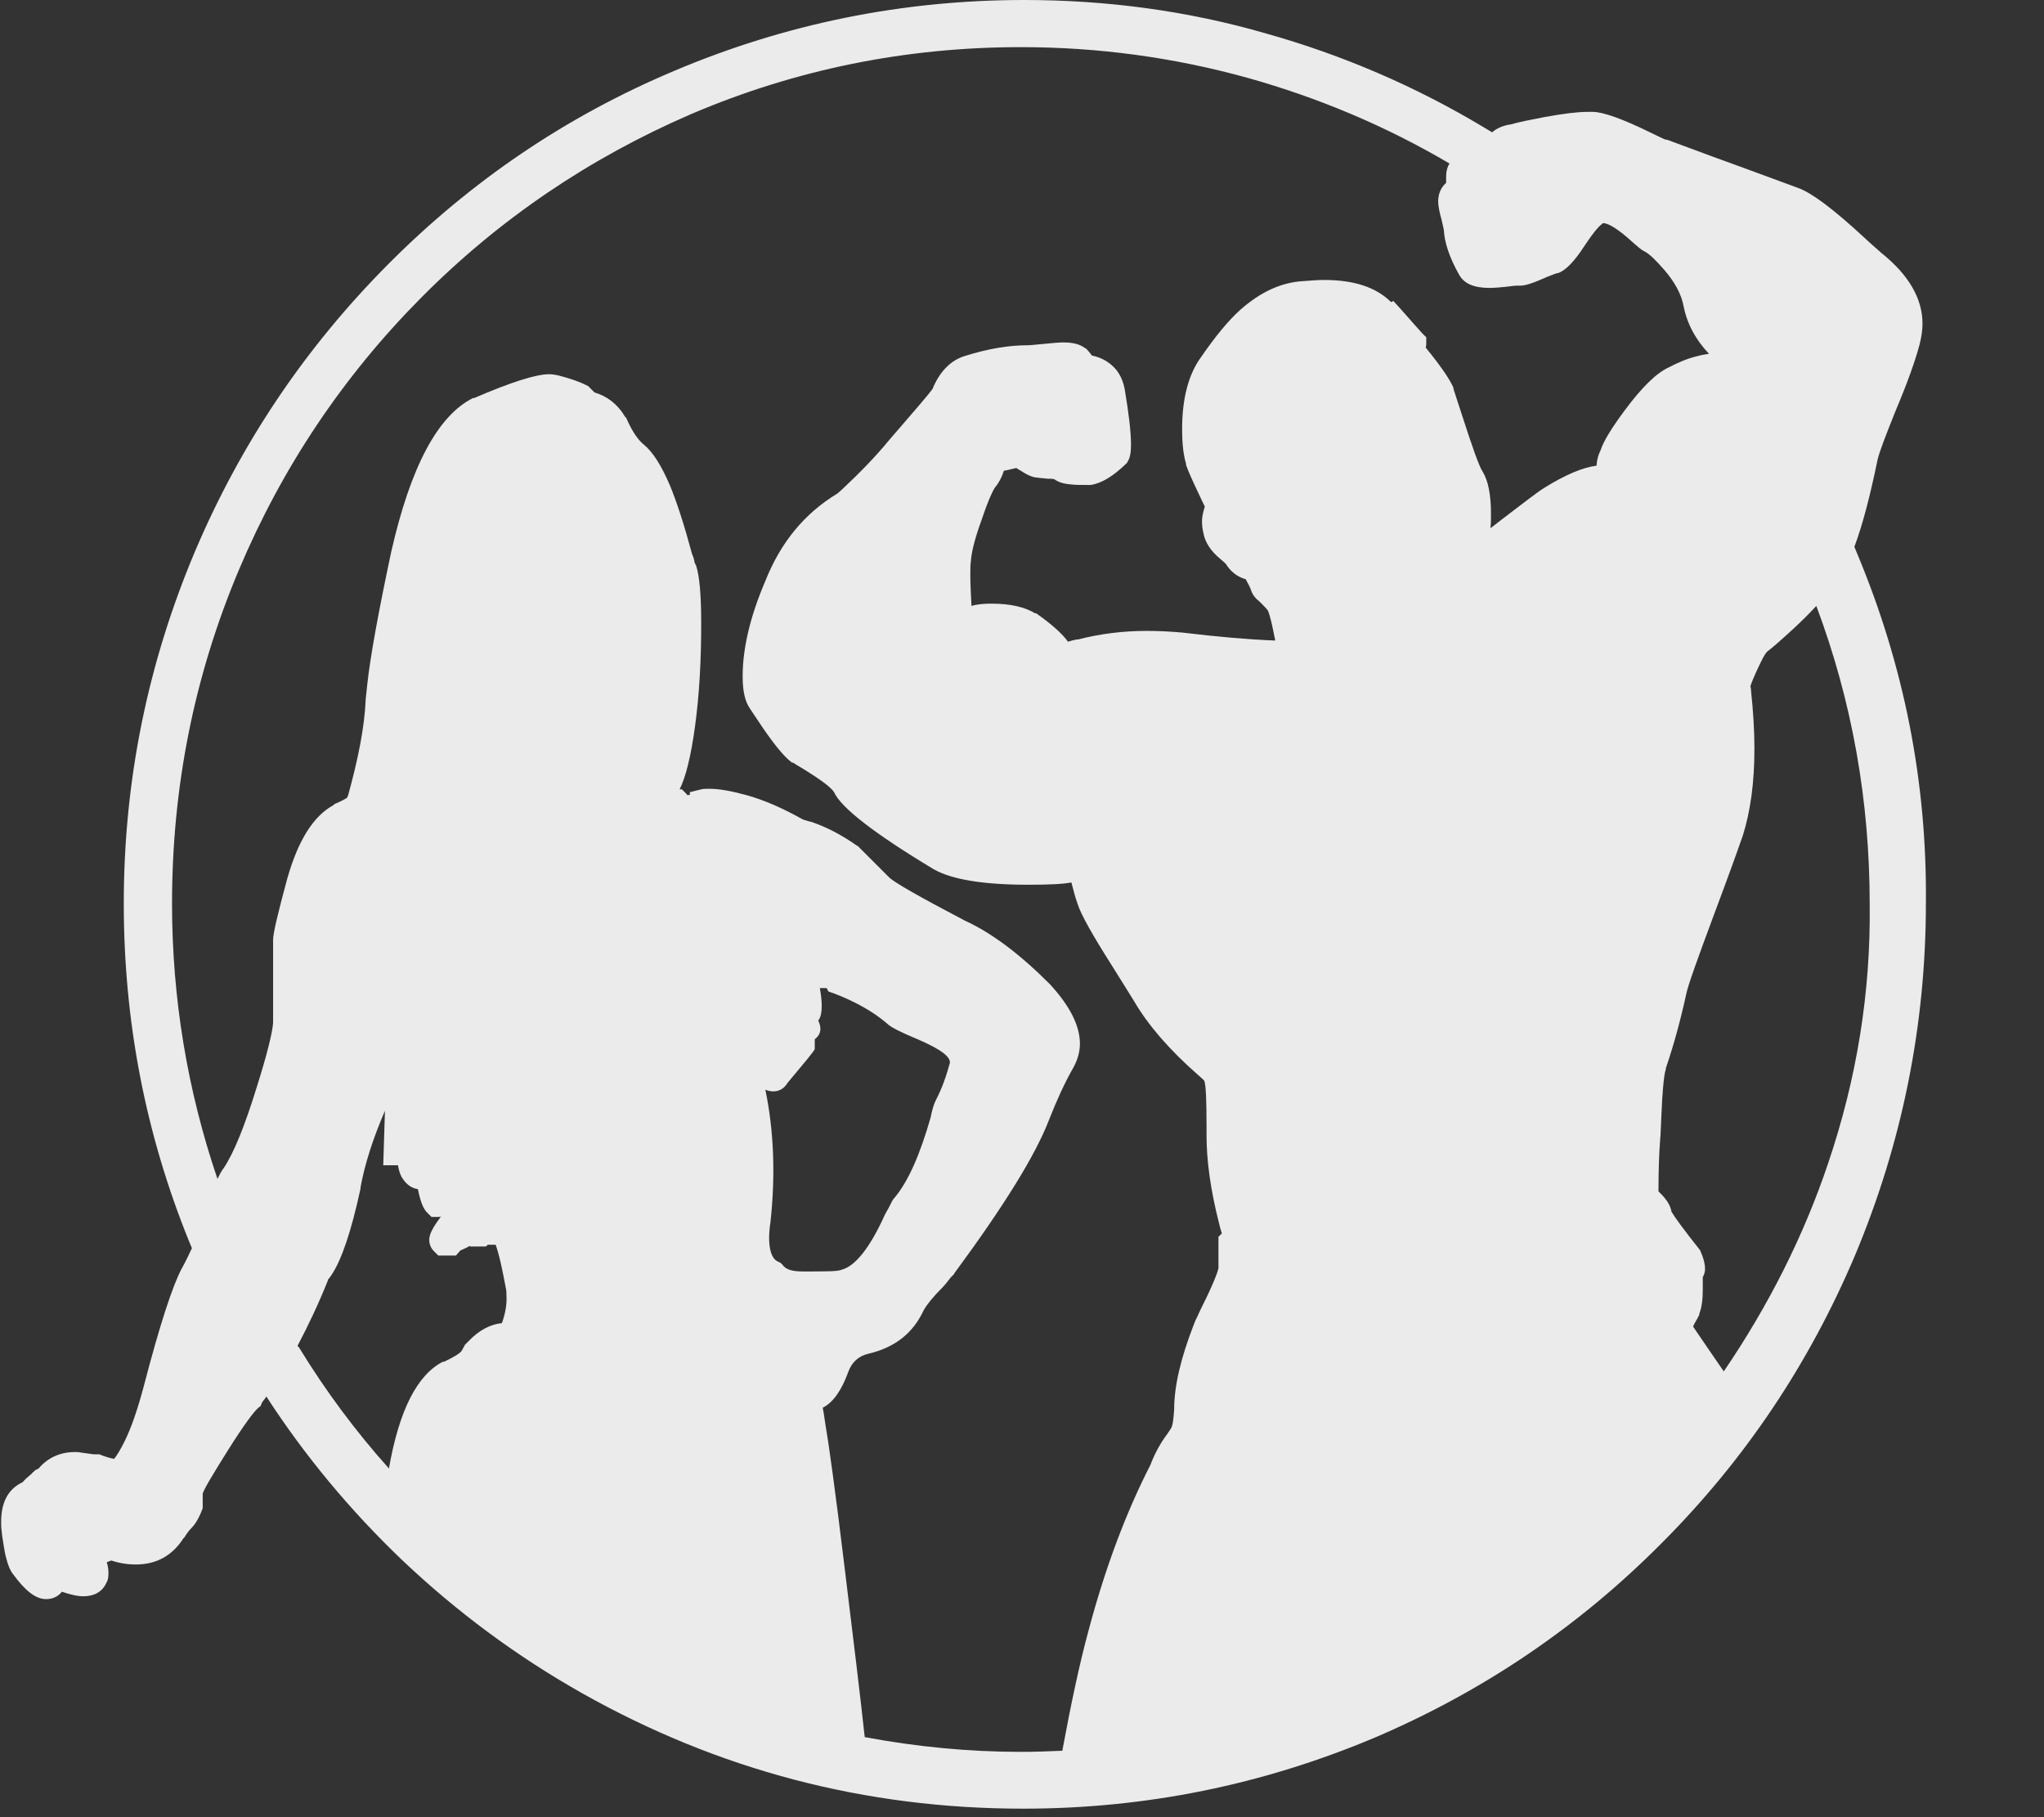 <svg width="36" height="32" viewBox="0 0 36 32" fill="none" xmlns="http://www.w3.org/2000/svg">
<rect x="0" y="0" width="36" height="32" fill="#333333" stroke="none"/>
<path fill-rule="evenodd" clip-rule="evenodd" d="M32.71 9.75L32.66 9.63C32.81 9.23 32.94 8.72 33.07 8.09C33.11 7.93 33.22 7.65 33.38 7.25C33.6 6.73 33.74 6.33 33.81 6.06C33.84 5.94 33.86 5.82 33.86 5.7C33.86 5.26 33.62 4.84 33.13 4.45C33.09 4.41 32.99 4.33 32.83 4.18C32.29 3.68 31.9 3.39 31.67 3.31C31.5 3.25 31 3.06 30.17 2.76C29.68 2.58 29.41 2.48 29.36 2.46H29.35H29.34C29.3 2.45 29.21 2.4 29.06 2.33C28.57 2.09 28.23 1.97 28.05 1.97C28.02 1.97 27.99 1.97 27.96 1.97C27.79 1.97 27.54 2 27.21 2.06C26.95 2.11 26.75 2.15 26.61 2.19C26.47 2.21 26.36 2.26 26.28 2.33L26.13 2.24C24.93 1.52 23.65 0.97 22.3 0.59C20.92 0.19 19.49 0 18.04 0C15.89 0 13.83 0.42 11.87 1.25C9.97 2.05 8.29 3.19 6.83 4.66C5.37 6.13 4.24 7.81 3.43 9.72C2.6 11.69 2.18 13.75 2.18 15.91C2.18 17.98 2.56 19.96 3.33 21.86L3.38 21.98C3.34 22.06 3.29 22.18 3.2 22.34C3.04 22.64 2.81 23.34 2.53 24.42C2.42 24.83 2.31 25.15 2.19 25.39C2.12 25.53 2.06 25.63 2.01 25.69C1.95 25.68 1.88 25.66 1.8 25.63L1.75 25.61H1.65L1.43 25.58C1.39 25.57 1.35 25.57 1.32 25.57C1.06 25.57 0.84 25.67 0.68 25.86L0.62 25.89L0.59 25.92C0.59 25.92 0.57 25.93 0.56 25.95C0.5 26 0.44 26.05 0.4 26.1L0.38 26.11C0.14 26.23 0.02 26.46 0.02 26.8C0.02 26.85 0.02 26.91 0.03 26.96V26.97L0.04 27.06C0.07 27.25 0.09 27.38 0.11 27.44C0.14 27.56 0.18 27.66 0.23 27.72C0.44 28.01 0.63 28.16 0.81 28.16C0.92 28.16 1.02 28.12 1.09 28.03C1.24 28.08 1.36 28.11 1.47 28.11C1.66 28.11 1.8 28.03 1.87 27.88L1.88 27.86L1.89 27.84C1.91 27.79 1.91 27.74 1.91 27.69C1.91 27.63 1.9 27.57 1.88 27.51C1.91 27.5 1.93 27.49 1.96 27.48C2.11 27.53 2.25 27.55 2.39 27.55C2.75 27.55 3.03 27.4 3.23 27.09L3.24 27.08L3.25 27.07C3.28 27.02 3.32 26.96 3.38 26.9C3.43 26.85 3.48 26.77 3.53 26.66L3.57 26.56V26.3C3.61 26.19 3.77 25.93 4.02 25.53C4.29 25.1 4.47 24.86 4.55 24.79L4.59 24.76L4.61 24.71C4.61 24.7 4.63 24.68 4.65 24.65C4.67 24.63 4.68 24.61 4.69 24.59C5.37 25.64 6.17 26.6 7.08 27.47C8.04 28.38 9.09 29.16 10.24 29.81C12.65 31.17 15.24 31.85 18.02 31.85C20.18 31.85 22.24 31.43 24.21 30.6C26.11 29.79 27.8 28.65 29.26 27.18C30.73 25.71 31.86 24.02 32.67 22.11C33.5 20.13 33.92 18.06 33.92 15.9C33.94 13.76 33.53 11.71 32.71 9.75ZM8.84 23.3C8.64 23.32 8.44 23.42 8.25 23.62L8.19 23.68L8.13 23.79C8.09 23.84 7.99 23.9 7.82 23.98H7.81H7.8C7.35 24.21 7.03 24.83 6.85 25.86C6.26 25.2 5.74 24.5 5.28 23.75C5.27 23.73 5.25 23.71 5.24 23.7C5.43 23.34 5.61 22.96 5.77 22.56L5.78 22.53C5.78 22.53 5.78 22.52 5.79 22.52L5.84 22.45C6.02 22.18 6.19 21.67 6.35 20.93V20.92V20.91C6.42 20.52 6.56 20.07 6.78 19.56L6.75 20.52H7.01C7.02 20.59 7.04 20.66 7.07 20.72C7.14 20.84 7.23 20.92 7.36 20.94C7.4 21.14 7.45 21.28 7.52 21.35L7.6 21.43H7.71C7.73 21.43 7.75 21.43 7.77 21.42C7.76 21.43 7.75 21.44 7.74 21.46C7.62 21.62 7.56 21.74 7.56 21.83C7.56 21.91 7.59 21.98 7.64 22.03L7.72 22.11H8.03L8.1 22.03L8.11 22.02C8.17 21.99 8.23 21.97 8.27 21.94L8.28 21.95H8.56L8.59 21.92C8.6 21.92 8.61 21.92 8.63 21.92H8.72H8.73C8.8 22.12 8.85 22.37 8.91 22.69C8.92 22.73 8.92 22.77 8.92 22.81C8.93 22.97 8.9 23.13 8.84 23.3ZM13.78 22.27L13.75 22.24L13.69 22.21C13.57 22.15 13.51 21.91 13.57 21.52C13.66 20.69 13.63 19.91 13.48 19.19C13.63 19.25 13.78 19.22 13.87 19.07C14.17 18.71 14.35 18.5 14.35 18.47V18.32V18.3C14.47 18.21 14.47 18.09 14.41 17.97C14.47 17.91 14.5 17.73 14.44 17.4H14.56L14.59 17.46L14.68 17.49C15.07 17.64 15.39 17.82 15.63 18.03C15.69 18.09 15.87 18.18 16.16 18.3C16.58 18.48 16.78 18.63 16.72 18.75C16.63 19.08 16.54 19.26 16.48 19.38C16.45 19.44 16.42 19.53 16.39 19.68C16.21 20.31 16 20.81 15.74 21.11C15.71 21.14 15.68 21.23 15.59 21.38C15.32 21.98 15.06 22.3 14.82 22.36C14.76 22.39 14.55 22.39 14.14 22.39C13.96 22.39 13.84 22.36 13.78 22.27ZM28.62 7.22C28.39 7.53 28.24 7.77 28.19 7.93C28.16 7.99 28.13 8.07 28.12 8.18C28.12 8.19 28.12 8.2 28.12 8.2C27.88 8.23 27.57 8.36 27.2 8.59C27.07 8.67 26.83 8.86 26.46 9.14C26.38 9.2 26.31 9.26 26.25 9.3C26.26 9.22 26.26 9.14 26.26 9.05C26.26 8.71 26.21 8.46 26.11 8.3C26.05 8.21 25.93 7.87 25.74 7.28C25.67 7.06 25.62 6.92 25.6 6.85V6.84V6.83C25.53 6.67 25.37 6.44 25.11 6.12C25.12 6.09 25.12 6.07 25.12 6.04V5.94L25.05 5.87C24.85 5.65 24.69 5.46 24.55 5.31L24.54 5.3L24.5 5.32C24.24 5.06 23.85 4.93 23.32 4.93C23.21 4.93 23.09 4.94 22.96 4.95C22.57 4.97 22.2 5.14 21.84 5.46C21.63 5.65 21.4 5.93 21.16 6.28C20.93 6.59 20.82 7.02 20.82 7.56C20.82 7.8 20.84 8 20.89 8.17V8.18V8.19C20.93 8.3 21 8.46 21.11 8.69C21.16 8.8 21.2 8.88 21.22 8.92C21.19 9.02 21.17 9.1 21.17 9.18C21.17 9.25 21.18 9.33 21.2 9.41C21.23 9.55 21.32 9.7 21.49 9.84C21.55 9.89 21.58 9.92 21.59 9.93C21.67 10.06 21.79 10.16 21.94 10.2C21.99 10.29 22.02 10.35 22.03 10.38C22.05 10.45 22.09 10.52 22.18 10.59C22.25 10.66 22.3 10.71 22.33 10.75C22.37 10.84 22.41 11.02 22.46 11.28C21.96 11.26 21.41 11.21 20.83 11.14C20.61 11.12 20.4 11.11 20.2 11.11C19.78 11.11 19.38 11.16 18.99 11.26H18.97C18.92 11.27 18.87 11.28 18.81 11.3C18.71 11.16 18.52 10.99 18.25 10.8H18.24H18.23C18.05 10.69 17.8 10.63 17.46 10.63C17.33 10.63 17.21 10.64 17.11 10.67C17.1 10.47 17.09 10.29 17.09 10.12C17.09 10.02 17.09 9.94 17.1 9.88C17.11 9.72 17.17 9.48 17.29 9.15C17.39 8.85 17.47 8.67 17.52 8.59C17.58 8.52 17.64 8.42 17.68 8.29C17.73 8.28 17.79 8.27 17.86 8.25C17.88 8.25 17.89 8.24 17.9 8.24C17.92 8.26 17.95 8.27 17.98 8.29C18.1 8.37 18.2 8.41 18.27 8.41C18.32 8.42 18.38 8.42 18.45 8.43C18.5 8.43 18.54 8.43 18.57 8.44C18.64 8.49 18.73 8.52 18.86 8.53C18.93 8.54 19.03 8.54 19.17 8.54H19.19H19.21C19.41 8.51 19.61 8.38 19.83 8.17L19.85 8.15L19.86 8.13C19.9 8.07 19.92 7.97 19.92 7.84C19.92 7.6 19.88 7.28 19.81 6.86C19.77 6.64 19.67 6.48 19.5 6.37C19.41 6.31 19.32 6.28 19.23 6.26C19.2 6.22 19.17 6.18 19.14 6.15L19.13 6.14L19.11 6.13C19.02 6.06 18.89 6.03 18.73 6.03C18.66 6.03 18.53 6.04 18.34 6.06C18.23 6.07 18.15 6.08 18.09 6.08C17.77 6.08 17.4 6.14 16.99 6.27C16.76 6.34 16.57 6.52 16.44 6.81L16.43 6.84C16.37 6.93 16.11 7.23 15.66 7.75C15.43 8.03 15.16 8.31 14.84 8.61C14.8 8.65 14.77 8.67 14.75 8.69C14.17 9.04 13.75 9.55 13.48 10.23C13.21 10.86 13.08 11.42 13.08 11.91C13.08 12.17 13.12 12.35 13.21 12.48C13.23 12.51 13.27 12.57 13.33 12.66C13.6 13.07 13.8 13.32 13.95 13.43H13.96H13.97C14.01 13.46 14.08 13.5 14.18 13.56C14.47 13.74 14.64 13.87 14.69 13.95C14.81 14.22 15.4 14.68 16.45 15.31C16.77 15.49 17.33 15.58 18.11 15.58C18.46 15.58 18.71 15.57 18.87 15.54C18.9 15.65 18.93 15.78 18.98 15.92C19.04 16.11 19.25 16.48 19.6 17.03C19.76 17.29 19.89 17.49 19.98 17.64C20.22 18.05 20.59 18.48 21.09 18.92C21.15 18.97 21.19 19.01 21.21 19.03C21.24 19.11 21.25 19.38 21.25 19.83C21.25 19.88 21.25 19.94 21.25 19.99C21.25 20.44 21.32 20.95 21.47 21.54C21.48 21.59 21.5 21.66 21.52 21.72L21.46 21.78V22.33C21.45 22.4 21.36 22.63 21.17 23.01C21.11 23.13 21.08 23.21 21.06 23.24L21.02 23.34C20.8 23.91 20.68 24.4 20.68 24.82C20.67 24.96 20.66 25.06 20.64 25.12C20.63 25.15 20.6 25.19 20.56 25.25C20.44 25.41 20.34 25.59 20.26 25.8C19.84 26.62 19.47 27.59 19.17 28.72C19.01 29.31 18.86 30.02 18.71 30.83C18.47 30.84 18.23 30.85 17.99 30.85C17.06 30.85 16.14 30.76 15.23 30.59C15.15 29.85 15.03 28.87 14.88 27.64C14.71 26.23 14.59 25.38 14.54 25.1C14.52 24.98 14.51 24.88 14.49 24.79C14.67 24.7 14.82 24.49 14.94 24.16C15 23.99 15.12 23.88 15.29 23.84C15.76 23.73 16.08 23.48 16.27 23.07C16.32 22.98 16.43 22.84 16.61 22.66C16.64 22.63 16.67 22.59 16.71 22.54C16.73 22.51 16.75 22.49 16.76 22.48L16.8 22.44L16.81 22.42C17.68 21.24 18.24 20.34 18.48 19.71C18.61 19.38 18.75 19.07 18.91 18.79C18.98 18.66 19.02 18.52 19.02 18.38C19.02 18.06 18.84 17.71 18.49 17.33C17.96 16.8 17.47 16.43 16.99 16.21C16.19 15.79 15.75 15.54 15.66 15.45L15.11 14.9L15.09 14.89C14.82 14.7 14.55 14.56 14.28 14.47H14.27L14.17 14.44L14.14 14.43C13.8 14.24 13.47 14.09 13.14 14C12.88 13.93 12.67 13.89 12.49 13.89C12.44 13.89 12.39 13.89 12.35 13.9L12.15 13.95V14C12.13 14 12.12 14 12.1 14C12.1 13.99 12.09 13.99 12.09 13.98L12.01 13.9H11.97C12.08 13.68 12.17 13.31 12.24 12.8C12.32 12.21 12.35 11.61 12.35 10.98C12.35 10.48 12.32 10.14 12.26 9.96L12.25 9.94L12.24 9.92C12.24 9.92 12.23 9.9 12.23 9.88C12.22 9.84 12.21 9.8 12.19 9.76C12.05 9.24 11.92 8.84 11.8 8.55C11.65 8.2 11.5 7.96 11.34 7.83C11.23 7.74 11.13 7.59 11.03 7.36L11.02 7.35L11.01 7.34C10.88 7.12 10.7 6.98 10.47 6.91C10.45 6.89 10.42 6.86 10.38 6.82L10.36 6.8L10.32 6.78C10.18 6.71 10.02 6.66 9.83 6.61C9.78 6.6 9.73 6.59 9.67 6.59C9.44 6.59 9 6.73 8.35 7.01H8.34H8.33C7.71 7.32 7.23 8.22 6.89 9.72C6.66 10.8 6.52 11.58 6.47 12.04L6.44 12.32V12.33C6.42 12.8 6.31 13.36 6.13 14.01L6.11 14.05C6.08 14.07 6.01 14.11 5.89 14.16L5.88 14.17L5.87 14.18C5.52 14.37 5.25 14.8 5.06 15.47C4.9 16.06 4.81 16.43 4.81 16.55V18.01C4.8 18.17 4.71 18.55 4.52 19.15C4.31 19.83 4.12 20.3 3.94 20.57C3.9 20.62 3.87 20.68 3.83 20.76C3.3 19.2 3.03 17.58 3.03 15.91C3.03 13.86 3.42 11.9 4.21 10.03C4.97 8.23 6.04 6.63 7.42 5.24C8.8 3.85 10.39 2.78 12.17 2.01C14.02 1.22 15.96 0.83 17.98 0.83C19.34 0.83 20.67 1.01 21.97 1.37C23.22 1.72 24.41 2.22 25.53 2.88C25.49 2.94 25.47 3.02 25.47 3.11V3.22C25.38 3.3 25.33 3.41 25.33 3.55C25.33 3.62 25.35 3.73 25.39 3.87C25.41 3.95 25.42 4.01 25.43 4.05C25.44 4.27 25.53 4.54 25.7 4.84C25.79 5 25.97 5.07 26.23 5.07C26.32 5.07 26.45 5.06 26.61 5.04C26.67 5.03 26.71 5.03 26.73 5.03H26.74H26.78C26.86 5.03 26.99 4.99 27.17 4.91C27.28 4.86 27.37 4.83 27.42 4.81H27.43H27.44C27.58 4.76 27.73 4.6 27.9 4.34L27.92 4.31C28.04 4.13 28.14 4 28.22 3.94C28.22 3.94 28.23 3.93 28.24 3.93C28.33 3.93 28.51 4.04 28.76 4.27C28.85 4.35 28.91 4.4 28.95 4.42L28.97 4.43C29.06 4.48 29.17 4.59 29.31 4.75C29.5 4.97 29.61 5.18 29.65 5.38C29.71 5.7 29.87 5.99 30.1 6.23C30.04 6.24 29.97 6.25 29.9 6.27C29.73 6.31 29.56 6.38 29.39 6.47C29.17 6.57 28.91 6.83 28.62 7.22ZM32.2 20.48C31.77 21.76 31.15 22.99 30.36 24.15C30.24 23.98 30.08 23.74 29.88 23.45L29.82 23.36C29.83 23.34 29.84 23.31 29.86 23.28C29.89 23.23 29.91 23.19 29.93 23.15V23.14V23.13C29.97 23.03 29.99 22.89 29.99 22.72C29.99 22.68 29.99 22.63 29.99 22.57V22.5C29.99 22.5 29.99 22.5 29.99 22.49C30.02 22.44 30.03 22.39 30.03 22.34C30.03 22.27 30.01 22.17 29.96 22.06L29.95 22.03L29.93 22C29.66 21.66 29.5 21.44 29.44 21.34C29.42 21.23 29.36 21.13 29.25 21.02L29.21 20.98C29.21 20.62 29.22 20.31 29.24 20.06C29.25 19.98 29.25 19.85 29.26 19.67C29.28 19.18 29.31 18.9 29.34 18.83V18.82V18.81C29.48 18.4 29.6 17.96 29.7 17.5C29.73 17.35 29.9 16.88 30.19 16.1C30.43 15.46 30.6 14.99 30.7 14.7C30.83 14.28 30.9 13.78 30.9 13.18C30.9 12.88 30.88 12.54 30.84 12.16C30.84 12.12 30.83 12.09 30.83 12.08C30.85 12.02 30.89 11.92 30.96 11.77C31.03 11.62 31.08 11.52 31.12 11.48L31.13 11.47C31.2 11.42 31.36 11.28 31.6 11.06C31.75 10.92 31.88 10.79 31.99 10.67C32.62 12.35 32.93 14.1 32.93 15.92C32.95 17.48 32.7 19 32.2 20.48Z" fill="#EBEBEB"/>
</svg>
